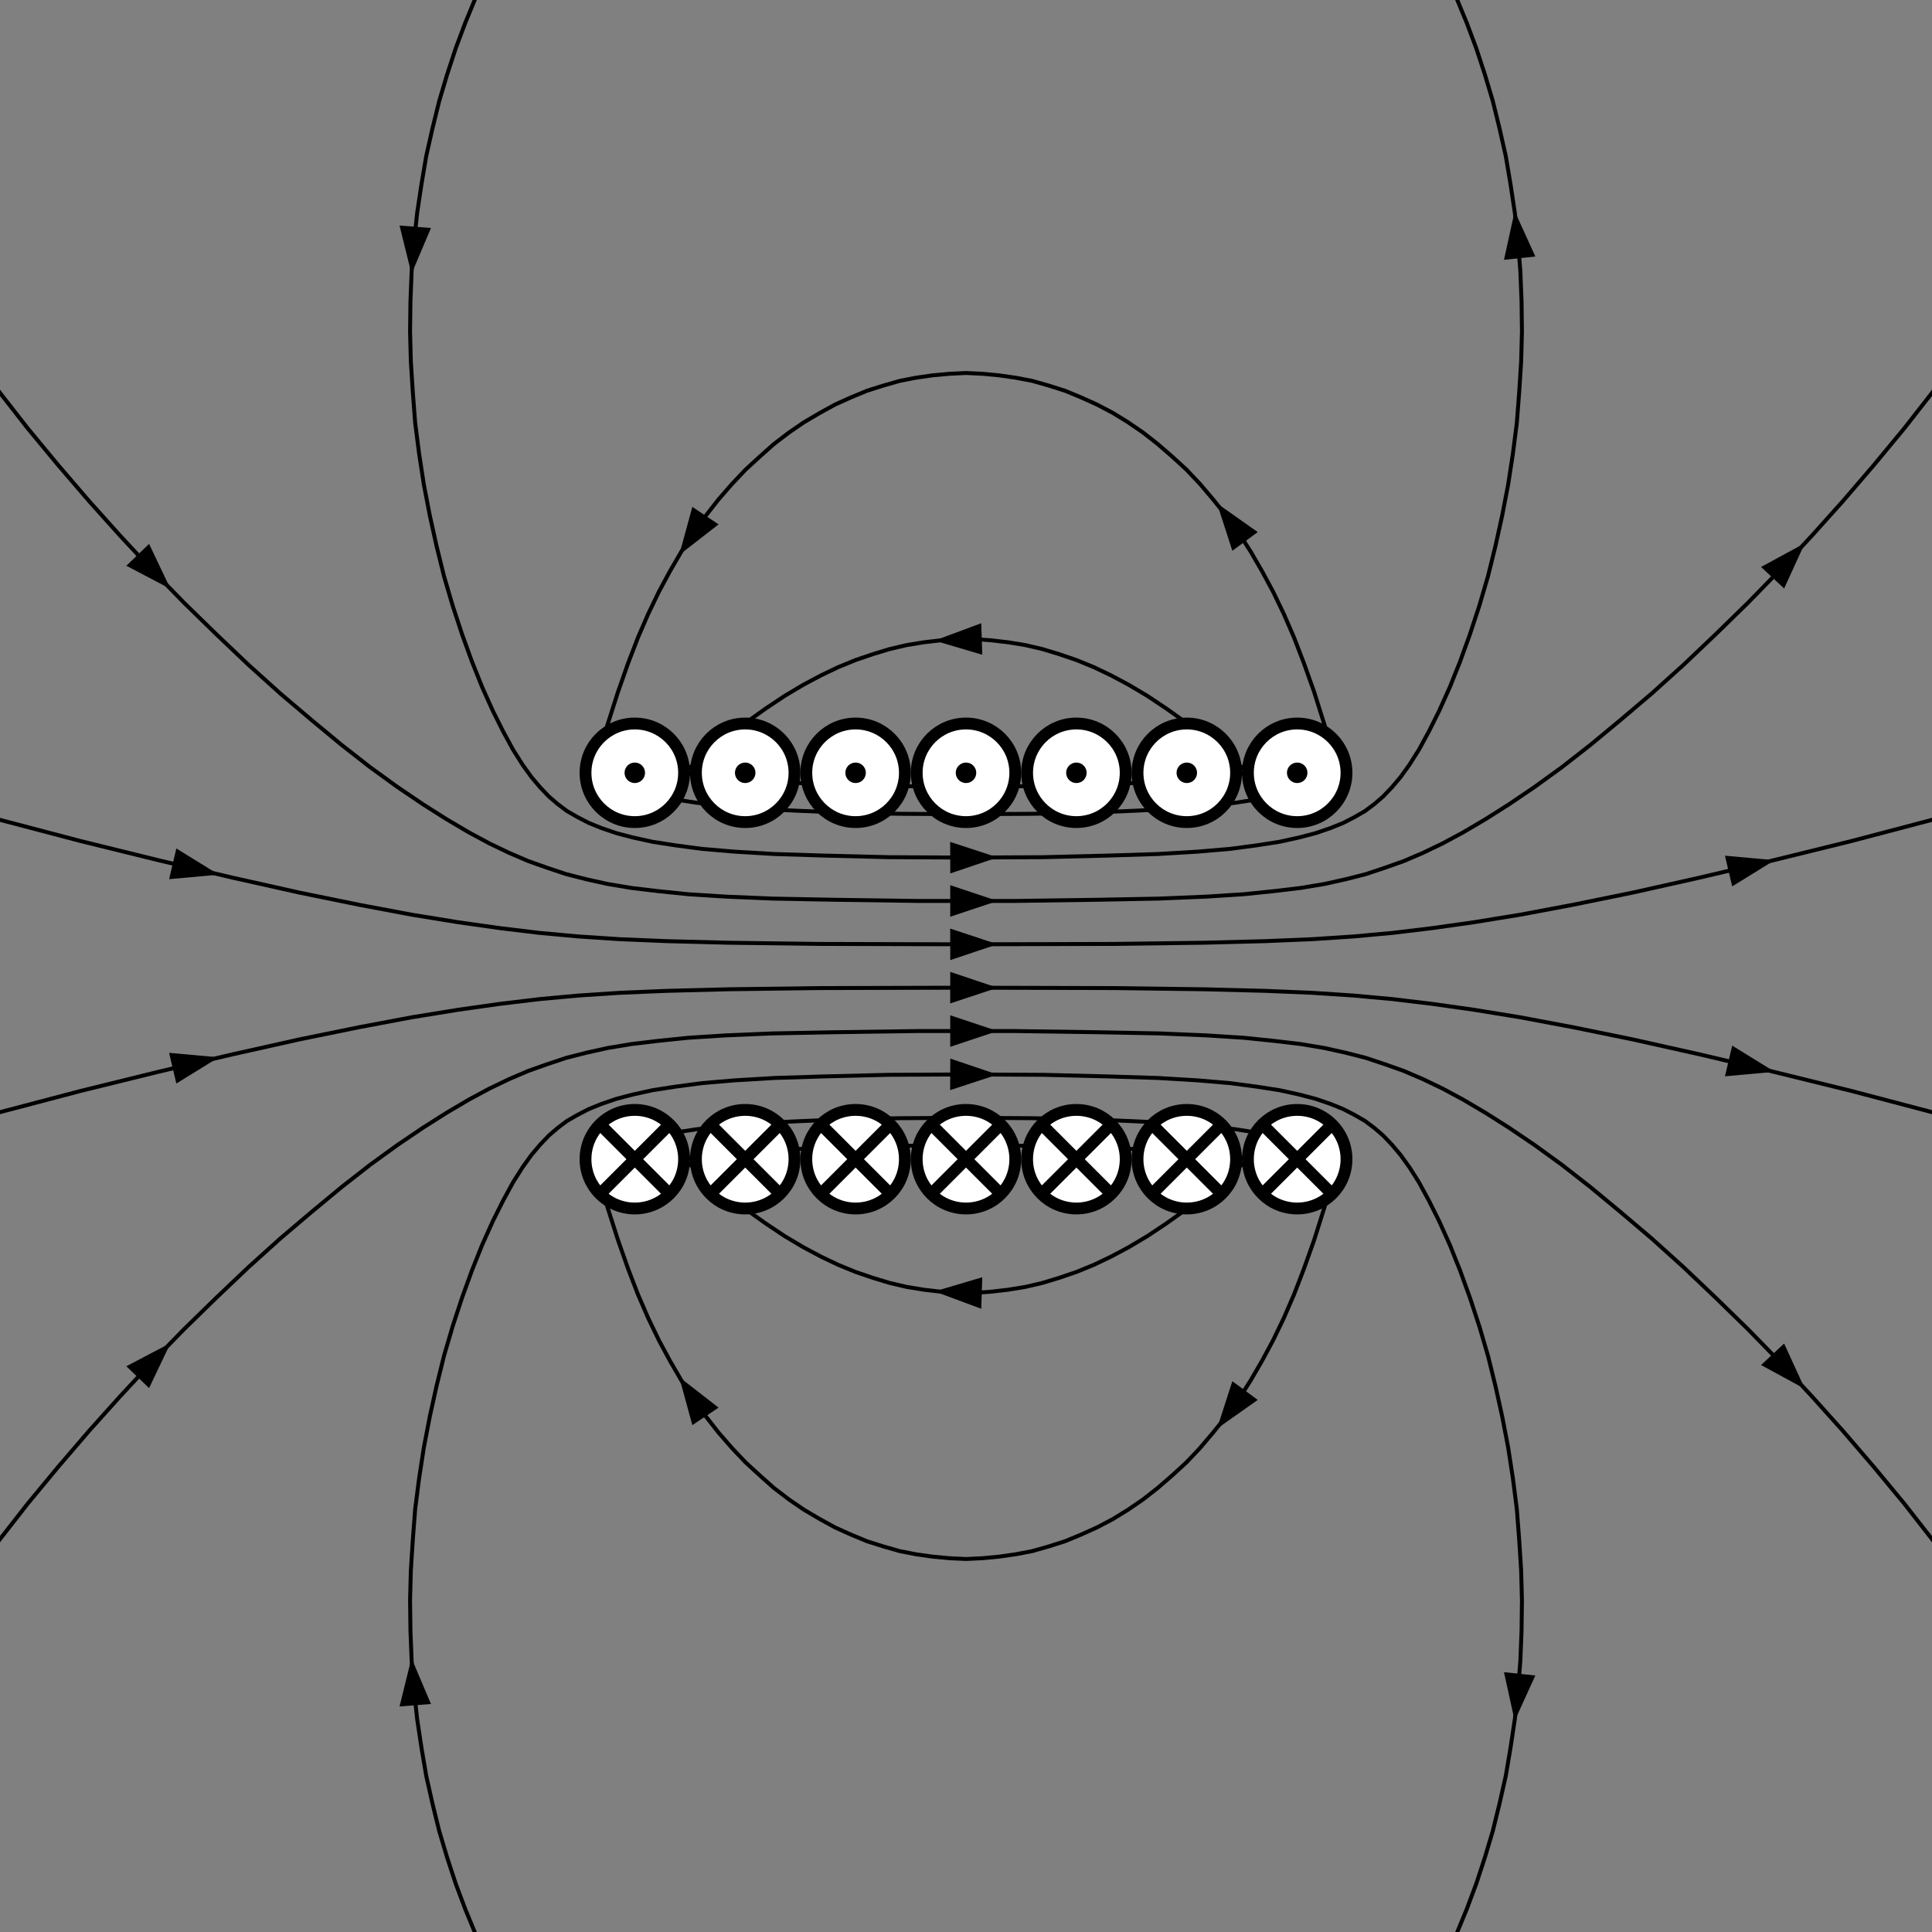 <?xml version='1.0' encoding='utf-8'?>
<svg xmlns:xlink="http://www.w3.org/1999/xlink" xmlns="http://www.w3.org/2000/svg" version="1.1" baseProfile="full" width="490" height="490">
  <rect width="100%" height="100%" fill="#808080" stroke="none"/>
  <title>VFPt_Solenoid_correct3</title>
  <desc>VFPt_Solenoid_correct3
created with VectorFieldPlot 1.3
http://commons.wikimedia.org/wiki/User:Geek3/VectorFieldPlot
and manually modified for style of arrows and symbols

about: http://commons.wikimedia.org/wiki/File:VFPt_Solenoid_correct3.svg
rights: GNU Free Documentation license,
        Creative Commons Attribution ShareAlike license
  </desc>
  <defs>
    <path id="arrow1" stroke="none" fill="#000000" transform="scale(0.01)" d="M -2,2 L 4,0 L -2,-2 L -2,2 Z"/>
  </defs>
  <rect id="background" x="0" y="0" width="490" height="490" fill="#ffffff" fill-opacity="0"/>
  <g id="image" transform="translate(245.0,245.0) scale(100.0,-100.0)">
    <g id="fieldlines" fill="none" stroke="#000000" stroke-width="0.01" stroke-linejoin="round" stroke-linecap="round">
      <g id="fieldline1">
        <path d="M 0,-0.455 L 0.151,-0.456 L 0.287,-0.459 L 0.404,-0.463 L 0.502,-0.468 L 0.585,-0.475 L 0.656,-0.482 L 0.717,-0.49 L 0.618,-0.571 L 0.56,-0.616 L 0.508,-0.653 L 0.46,-0.685 L 0.413,-0.713 L 0.368,-0.737 L 0.324,-0.758 L 0.28,-0.776 L 0.236,-0.791 L 0.193,-0.804 L 0.15,-0.814 L 0.107,-0.821 L 0.064,-0.826 L 0.021,-0.829 L -0.021,-0.829 L -0.064,-0.826 L -0.107,-0.821 L -0.15,-0.814 L -0.193,-0.804 L -0.236,-0.791 L -0.28,-0.776 L -0.324,-0.758 L -0.368,-0.737 L -0.413,-0.713 L -0.46,-0.685 L -0.508,-0.653 L -0.56,-0.616 L -0.618,-0.571 L -0.717,-0.49 L -0.656,-0.482 L -0.585,-0.475 L -0.502,-0.468 L -0.404,-0.463 L -0.287,-0.459 L -0.151,-0.456 L 0,-0.455 Z"/>
        <g id="arrows1">
          <use xlink:href="#arrow1" transform="translate(0,-0.828) rotate(178.07) scale(2.0)"/>
        </g>
      </g>
      <g id="fieldline2">
        <path d="M 0,-0.385 L 0.167,-0.386 L 0.313,-0.389 L 0.433,-0.394 L 0.532,-0.399 L 0.614,-0.406 L 0.683,-0.414 L 0.741,-0.423 L 0.792,-0.432 L 0.835,-0.443 L 0.871,-0.454 L 0.902,-0.465 L 0.929,-0.477 L 0.952,-0.49 L 0.942,-0.512 L 0.928,-0.552 L 0.883,-0.695 L 0.857,-0.768 L 0.832,-0.833 L 0.806,-0.893 L 0.779,-0.949 L 0.751,-1.001 L 0.722,-1.051 L 0.692,-1.098 L 0.66,-1.142 L 0.627,-1.183 L 0.594,-1.222 L 0.559,-1.259 L 0.523,-1.292 L 0.486,-1.324 L 0.449,-1.353 L 0.411,-1.379 L 0.372,-1.403 L 0.332,-1.424 L 0.292,-1.442 L 0.251,-1.459 L 0.21,-1.472 L 0.168,-1.484 L 0.126,-1.492 L 0.084,-1.498 L 0.042,-1.502 L -0,-1.504 L -0.042,-1.502 L -0.085,-1.498 L -0.127,-1.492 L -0.168,-1.484 L -0.21,-1.472 L -0.251,-1.459 L -0.292,-1.442 L -0.332,-1.424 L -0.372,-1.402 L -0.411,-1.379 L -0.449,-1.353 L -0.487,-1.324 L -0.523,-1.292 L -0.559,-1.259 L -0.594,-1.222 L -0.628,-1.183 L -0.66,-1.142 L -0.692,-1.098 L -0.722,-1.051 L -0.751,-1.001 L -0.779,-0.949 L -0.806,-0.893 L -0.832,-0.833 L -0.857,-0.768 L -0.883,-0.694 L -0.928,-0.553 L -0.942,-0.512 L -0.952,-0.49 L -0.929,-0.477 L -0.902,-0.465 L -0.871,-0.454 L -0.835,-0.443 L -0.792,-0.432 L -0.742,-0.423 L -0.683,-0.414 L -0.614,-0.406 L -0.531,-0.399 L -0.433,-0.394 L -0.313,-0.389 L -0.167,-0.386 L 0,-0.385 Z"/>
        <g id="arrows2">
          <use xlink:href="#arrow1" transform="translate(0.684,-1.109) rotate(-126.37) scale(2.0)"/>
          <use xlink:href="#arrow1" transform="translate(-0.683,-1.109) rotate(123.73) scale(2.0)"/>
        </g>
      </g>
      <g id="fieldline3">
        <path d="M -1.244,-2.455 L -1.27,-2.392 L -1.294,-2.328 L -1.316,-2.261 L -1.336,-2.194 L -1.353,-2.125 L -1.369,-2.054 L -1.381,-1.983 L -1.392,-1.91 L -1.4,-1.836 L -1.406,-1.762 L -1.409,-1.686 L -1.41,-1.609 L -1.408,-1.533 L -1.403,-1.455 L -1.397,-1.377 L -1.387,-1.299 L -1.375,-1.221 L -1.36,-1.143 L -1.343,-1.066 L -1.324,-0.989 L -1.302,-0.914 L -1.278,-0.841 L -1.253,-0.772 L -1.227,-0.707 L -1.2,-0.647 L -1.174,-0.595 L -1.149,-0.549 L -1.125,-0.511 L -1.102,-0.479 L -1.08,-0.453 L -1.058,-0.43 L -1.036,-0.411 L -1.012,-0.393 L -0.986,-0.378 L -0.957,-0.363 L -0.925,-0.35 L -0.887,-0.337 L -0.845,-0.326 L -0.795,-0.315 L -0.737,-0.306 L -0.669,-0.297 L -0.587,-0.29 L -0.486,-0.284 L -0.358,-0.28 L -0.196,-0.276 L -0,-0.275 L 0.196,-0.276 L 0.358,-0.28 L 0.486,-0.284 L 0.587,-0.29 L 0.669,-0.297 L 0.737,-0.306 L 0.795,-0.315 L 0.845,-0.326 L 0.887,-0.337 L 0.925,-0.35 L 0.957,-0.363 L 0.986,-0.378 L 1.012,-0.393 L 1.036,-0.411 L 1.058,-0.43 L 1.08,-0.453 L 1.102,-0.479 L 1.125,-0.511 L 1.149,-0.549 L 1.174,-0.595 L 1.2,-0.647 L 1.227,-0.707 L 1.253,-0.772 L 1.278,-0.841 L 1.302,-0.914 L 1.324,-0.989 L 1.343,-1.066 L 1.36,-1.143 L 1.375,-1.221 L 1.387,-1.299 L 1.397,-1.377 L 1.403,-1.455 L 1.408,-1.533 L 1.41,-1.609 L 1.409,-1.686 L 1.406,-1.762 L 1.4,-1.836 L 1.392,-1.91 L 1.381,-1.983 L 1.369,-2.054 L 1.353,-2.125 L 1.336,-2.194 L 1.316,-2.261 L 1.294,-2.328 L 1.27,-2.392 L 1.244,-2.455"/>
        <g id="arrows3">
          <use xlink:href="#arrow1" transform="translate(-1.4,-1.835) rotate(94.55) scale(2.0)"/>
          <use xlink:href="#arrow1" transform="translate(-0,-0.275) rotate(-0.28) scale(2.0)"/>
          <use xlink:href="#arrow1" transform="translate(1.4,-1.835) rotate(-96.06) scale(2.0)"/>
        </g>
      </g>
      <g id="fieldline4">
        <path d="M -2.455,-1.46 L -2.38,-1.364 L -2.303,-1.271 L -2.224,-1.179 L -2.145,-1.091 L -2.064,-1.004 L -1.983,-0.921 L -1.901,-0.841 L -1.82,-0.764 L -1.739,-0.691 L -1.66,-0.624 L -1.584,-0.561 L -1.511,-0.504 L -1.442,-0.454 L -1.377,-0.41 L -1.317,-0.372 L -1.261,-0.339 L -1.209,-0.311 L -1.159,-0.287 L -1.11,-0.266 L -1.062,-0.249 L -1.014,-0.233 L -0.963,-0.22 L -0.909,-0.208 L -0.849,-0.198 L -0.782,-0.19 L -0.704,-0.182 L -0.61,-0.176 L -0.491,-0.171 L -0.335,-0.168 L -0.124,-0.165 L 0.124,-0.165 L 0.335,-0.168 L 0.491,-0.171 L 0.61,-0.176 L 0.704,-0.182 L 0.782,-0.19 L 0.849,-0.198 L 0.909,-0.208 L 0.963,-0.22 L 1.014,-0.233 L 1.062,-0.249 L 1.11,-0.266 L 1.159,-0.287 L 1.209,-0.311 L 1.261,-0.339 L 1.317,-0.372 L 1.377,-0.41 L 1.442,-0.454 L 1.511,-0.504 L 1.584,-0.561 L 1.66,-0.624 L 1.739,-0.691 L 1.82,-0.764 L 1.901,-0.841 L 1.983,-0.921 L 2.064,-1.004 L 2.145,-1.091 L 2.224,-1.179 L 2.303,-1.271 L 2.38,-1.364 L 2.455,-1.46"/>
        <g id="arrows4">
          <use xlink:href="#arrow1" transform="translate(-2.073,-1.014) rotate(46.13) scale(2.0)"/>
          <use xlink:href="#arrow1" transform="translate(-0,-0.165) rotate(-0.00) scale(2.0)"/>
          <use xlink:href="#arrow1" transform="translate(2.073,-1.014) rotate(-46.97) scale(2.0)"/>
        </g>
      </g>
      <g id="fieldline5">
        <path d="M -2.455,-0.372 L -2.246,-0.317 L -2.047,-0.268 L -1.86,-0.224 L -1.69,-0.186 L -1.538,-0.155 L -1.405,-0.13 L -1.288,-0.111 L -1.182,-0.096 L -1.082,-0.084 L -0.984,-0.075 L -0.878,-0.068 L -0.758,-0.063 L -0.602,-0.059 L -0.373,-0.056 L -0,-0.055 L 0.373,-0.056 L 0.602,-0.059 L 0.758,-0.063 L 0.878,-0.068 L 0.984,-0.075 L 1.082,-0.084 L 1.182,-0.096 L 1.288,-0.111 L 1.405,-0.13 L 1.538,-0.155 L 1.69,-0.186 L 1.86,-0.224 L 2.047,-0.268 L 2.246,-0.317 L 2.455,-0.372"/>
        <g id="arrows5">
          <use xlink:href="#arrow1" transform="translate(-1.973,-0.25) rotate(13.25) scale(2.0)"/>
          <use xlink:href="#arrow1" transform="translate(-0,-0.055) rotate(-0.13) scale(2.0)"/>
          <use xlink:href="#arrow1" transform="translate(1.973,-0.25) rotate(-13.25) scale(2.0)"/>
        </g>
      </g>
      <g id="fieldline6">
        <path d="M -2.455,0.372 L -2.246,0.317 L -2.047,0.268 L -1.86,0.224 L -1.69,0.186 L -1.538,0.155 L -1.405,0.13 L -1.288,0.111 L -1.182,0.096 L -1.082,0.084 L -0.984,0.075 L -0.878,0.068 L -0.758,0.063 L -0.602,0.059 L -0.373,0.056 L 0,0.055 L 0.373,0.056 L 0.602,0.059 L 0.758,0.063 L 0.878,0.068 L 0.984,0.075 L 1.082,0.084 L 1.182,0.096 L 1.288,0.111 L 1.405,0.13 L 1.538,0.155 L 1.69,0.186 L 1.86,0.224 L 2.047,0.268 L 2.246,0.317 L 2.455,0.372"/>
        <g id="arrows6">
          <use xlink:href="#arrow1" transform="translate(-1.973,0.25) rotate(-13.25) scale(2.0)"/>
          <use xlink:href="#arrow1" transform="translate(-0,0.055) rotate(0.13) scale(2.0)"/>
          <use xlink:href="#arrow1" transform="translate(1.973,0.25) rotate(13.25) scale(2.0)"/>
        </g>
      </g>
      <g id="fieldline7">
        <path d="M -2.455,1.46 L -2.38,1.364 L -2.303,1.271 L -2.224,1.179 L -2.145,1.091 L -2.064,1.004 L -1.983,0.921 L -1.901,0.841 L -1.82,0.764 L -1.739,0.691 L -1.66,0.624 L -1.584,0.561 L -1.511,0.504 L -1.442,0.454 L -1.377,0.41 L -1.317,0.372 L -1.261,0.339 L -1.209,0.311 L -1.159,0.287 L -1.11,0.266 L -1.062,0.249 L -1.014,0.233 L -0.963,0.22 L -0.909,0.208 L -0.849,0.198 L -0.782,0.19 L -0.704,0.182 L -0.61,0.176 L -0.491,0.171 L -0.335,0.168 L -0.124,0.165 L 0.124,0.165 L 0.335,0.168 L 0.491,0.171 L 0.61,0.176 L 0.704,0.182 L 0.782,0.19 L 0.849,0.198 L 0.909,0.208 L 0.963,0.22 L 1.014,0.233 L 1.062,0.249 L 1.11,0.266 L 1.159,0.287 L 1.209,0.311 L 1.261,0.339 L 1.317,0.372 L 1.377,0.41 L 1.442,0.454 L 1.511,0.504 L 1.584,0.561 L 1.66,0.624 L 1.739,0.691 L 1.82,0.764 L 1.901,0.841 L 1.983,0.921 L 2.064,1.004 L 2.145,1.091 L 2.224,1.179 L 2.303,1.271 L 2.38,1.364 L 2.455,1.46"/>
        <g id="arrows7">
          <use xlink:href="#arrow1" transform="translate(-2.073,1.014) rotate(-46.13) scale(2.0)"/>
          <use xlink:href="#arrow1" transform="translate(-0,0.165) rotate(-0.00) scale(2.0)"/>
          <use xlink:href="#arrow1" transform="translate(2.073,1.014) rotate(46.97) scale(2.0)"/>
        </g>
      </g>
      <g id="fieldline8">
        <path d="M -1.244,2.455 L -1.27,2.392 L -1.294,2.328 L -1.316,2.261 L -1.336,2.194 L -1.353,2.125 L -1.369,2.054 L -1.381,1.983 L -1.392,1.91 L -1.4,1.836 L -1.406,1.762 L -1.409,1.686 L -1.41,1.609 L -1.408,1.533 L -1.403,1.455 L -1.397,1.377 L -1.387,1.299 L -1.375,1.221 L -1.36,1.143 L -1.343,1.066 L -1.324,0.989 L -1.302,0.914 L -1.278,0.841 L -1.253,0.772 L -1.227,0.707 L -1.2,0.647 L -1.174,0.595 L -1.149,0.549 L -1.125,0.511 L -1.102,0.479 L -1.08,0.453 L -1.058,0.43 L -1.036,0.411 L -1.012,0.393 L -0.986,0.378 L -0.957,0.363 L -0.925,0.35 L -0.887,0.337 L -0.845,0.326 L -0.795,0.315 L -0.737,0.306 L -0.669,0.297 L -0.587,0.29 L -0.486,0.284 L -0.358,0.28 L -0.196,0.276 L 0,0.275 L 0.196,0.276 L 0.358,0.28 L 0.486,0.284 L 0.587,0.29 L 0.669,0.297 L 0.737,0.306 L 0.795,0.315 L 0.845,0.326 L 0.887,0.337 L 0.925,0.35 L 0.957,0.363 L 0.986,0.378 L 1.012,0.393 L 1.036,0.411 L 1.058,0.43 L 1.08,0.453 L 1.102,0.479 L 1.125,0.511 L 1.149,0.549 L 1.174,0.595 L 1.2,0.647 L 1.227,0.707 L 1.253,0.772 L 1.278,0.841 L 1.302,0.914 L 1.324,0.989 L 1.343,1.066 L 1.36,1.143 L 1.375,1.221 L 1.387,1.299 L 1.397,1.377 L 1.403,1.455 L 1.408,1.533 L 1.41,1.609 L 1.409,1.686 L 1.406,1.762 L 1.4,1.836 L 1.392,1.91 L 1.381,1.983 L 1.369,2.054 L 1.353,2.125 L 1.336,2.194 L 1.316,2.261 L 1.294,2.328 L 1.27,2.392 L 1.244,2.455"/>
        <g id="arrows8">
          <use xlink:href="#arrow1" transform="translate(-1.4,1.835) rotate(-94.55) scale(2.0)"/>
          <use xlink:href="#arrow1" transform="translate(-0,0.275) rotate(0.28) scale(2.0)"/>
          <use xlink:href="#arrow1" transform="translate(1.4,1.835) rotate(96.06) scale(2.0)"/>
        </g>
      </g>
      <g id="fieldline9">
        <path d="M 0,0.385 L 0.167,0.386 L 0.313,0.389 L 0.433,0.394 L 0.532,0.399 L 0.614,0.406 L 0.683,0.414 L 0.741,0.423 L 0.792,0.432 L 0.835,0.443 L 0.871,0.454 L 0.902,0.465 L 0.929,0.477 L 0.952,0.49 L 0.942,0.512 L 0.928,0.552 L 0.883,0.695 L 0.857,0.768 L 0.832,0.833 L 0.806,0.893 L 0.779,0.949 L 0.751,1.001 L 0.722,1.051 L 0.692,1.098 L 0.66,1.142 L 0.627,1.183 L 0.594,1.222 L 0.559,1.259 L 0.523,1.292 L 0.486,1.324 L 0.449,1.353 L 0.411,1.379 L 0.372,1.403 L 0.332,1.424 L 0.292,1.442 L 0.251,1.459 L 0.21,1.472 L 0.168,1.484 L 0.126,1.492 L 0.084,1.498 L 0.042,1.502 L -0,1.504 L -0.042,1.502 L -0.085,1.498 L -0.127,1.492 L -0.168,1.484 L -0.21,1.472 L -0.251,1.459 L -0.292,1.442 L -0.332,1.424 L -0.372,1.402 L -0.411,1.379 L -0.449,1.353 L -0.487,1.324 L -0.523,1.292 L -0.559,1.259 L -0.594,1.222 L -0.628,1.183 L -0.66,1.142 L -0.692,1.098 L -0.722,1.051 L -0.751,1.001 L -0.779,0.949 L -0.806,0.893 L -0.832,0.833 L -0.857,0.768 L -0.883,0.694 L -0.928,0.553 L -0.942,0.512 L -0.952,0.49 L -0.929,0.477 L -0.902,0.465 L -0.871,0.454 L -0.835,0.443 L -0.792,0.432 L -0.742,0.423 L -0.683,0.414 L -0.614,0.406 L -0.531,0.399 L -0.433,0.394 L -0.313,0.389 L -0.167,0.386 L 0,0.385 Z"/>
        <g id="arrows9">
          <use xlink:href="#arrow1" transform="translate(0.684,1.109) rotate(126.37) scale(2.0)"/>
          <use xlink:href="#arrow1" transform="translate(-0.683,1.109) rotate(-123.73) scale(2.0)"/>
        </g>
      </g>
      <g id="fieldline10">
        <path d="M 0,0.455 L 0.151,0.456 L 0.287,0.459 L 0.404,0.463 L 0.502,0.468 L 0.585,0.475 L 0.656,0.482 L 0.717,0.49 L 0.618,0.571 L 0.56,0.616 L 0.508,0.653 L 0.46,0.685 L 0.413,0.713 L 0.368,0.737 L 0.324,0.758 L 0.28,0.776 L 0.236,0.791 L 0.193,0.804 L 0.15,0.814 L 0.107,0.821 L 0.064,0.826 L 0.021,0.829 L -0.021,0.829 L -0.064,0.826 L -0.107,0.821 L -0.15,0.814 L -0.193,0.804 L -0.236,0.791 L -0.28,0.776 L -0.324,0.758 L -0.368,0.737 L -0.413,0.713 L -0.46,0.685 L -0.508,0.653 L -0.56,0.616 L -0.618,0.571 L -0.717,0.49 L -0.656,0.482 L -0.585,0.475 L -0.502,0.468 L -0.404,0.463 L -0.287,0.459 L -0.151,0.456 L 0,0.455 Z"/>
        <g id="arrows10">
          <use xlink:href="#arrow1" transform="translate(0,0.828) rotate(-178.07) scale(2.0)"/>
        </g>
      </g>
    </g>
    <g id="symbols">
      <g id="current_out1" transform="translate(-0.84,0.49) scale(0.01,0.01)">
        <circle cx="0" cy="0" r="12.5" style="fill:#ffffff; stroke:#000000; stroke-width:3"/>
        <circle cx="0" cy="0" r="2.6"/>
      </g>
      <g id="current_out2" transform="translate(-0.56,0.49) scale(0.01,0.01)">
        <circle cx="0" cy="0" r="12.5" style="fill:#ffffff; stroke:#000000; stroke-width:3"/>
        <circle cx="0" cy="0" r="2.6"/>
      </g>
      <g id="current_out3" transform="translate(-0.28,0.49) scale(0.01,0.01)">
        <circle cx="0" cy="0" r="12.5" style="fill:#ffffff; stroke:#000000; stroke-width:3"/>
        <circle cx="0" cy="0" r="2.6"/>
      </g>
      <g id="current_out4" transform="translate(-1.11022302463e-16,0.49) scale(0.01,0.01)">
        <circle cx="0" cy="0" r="12.5" style="fill:#ffffff; stroke:#000000; stroke-width:3"/>
        <circle cx="0" cy="0" r="2.6"/>
      </g>
      <g id="current_out5" transform="translate(0.28,0.49) scale(0.01,0.01)">
        <circle cx="0" cy="0" r="12.5" style="fill:#ffffff; stroke:#000000; stroke-width:3"/>
        <circle cx="0" cy="0" r="2.6"/>
      </g>
      <g id="current_out6" transform="translate(0.56,0.49) scale(0.01,0.01)">
        <circle cx="0" cy="0" r="12.5" style="fill:#ffffff; stroke:#000000; stroke-width:3"/>
        <circle cx="0" cy="0" r="2.6"/>
      </g>
      <g id="current_out7" transform="translate(0.84,0.49) scale(0.01,0.01)">
        <circle cx="0" cy="0" r="12.5" style="fill:#ffffff; stroke:#000000; stroke-width:3"/>
        <circle cx="0" cy="0" r="2.6"/>
      </g>
      <g id="current_in8" transform="translate(-0.84,-0.49) scale(0.01,0.01)">
        <circle cx="0" cy="0" r="12.5" style="fill:#ffffff; stroke:#000000; stroke-width:3"/>
        <path d="M -8.8,-8.8 L 8.8,8.8 M -8.8,8.8 L 8.8,-8.8" style="fill:none; stroke:#000000; stroke-width:3"/>
      </g>
      <g id="current_in9" transform="translate(-0.56,-0.49) scale(0.01,0.01)">
        <circle cx="0" cy="0" r="12.5" style="fill:#ffffff; stroke:#000000; stroke-width:3"/>
        <path d="M -8.8,-8.8 L 8.8,8.8 M -8.8,8.8 L 8.8,-8.8" style="fill:none; stroke:#000000; stroke-width:3"/>
      </g>
      <g id="current_in10" transform="translate(-0.28,-0.49) scale(0.01,0.01)">
        <circle cx="0" cy="0" r="12.5" style="fill:#ffffff; stroke:#000000; stroke-width:3"/>
        <path d="M -8.8,-8.8 L 8.8,8.8 M -8.8,8.8 L 8.8,-8.8" style="fill:none; stroke:#000000; stroke-width:3"/>
      </g>
      <g id="current_in11" transform="translate(-1.11022302463e-16,-0.49) scale(0.01,0.01)">
        <circle cx="0" cy="0" r="12.5" style="fill:#ffffff; stroke:#000000; stroke-width:3"/>
        <path d="M -8.8,-8.8 L 8.8,8.8 M -8.8,8.8 L 8.8,-8.8" style="fill:none; stroke:#000000; stroke-width:3"/>
      </g>
      <g id="current_in12" transform="translate(0.28,-0.49) scale(0.01,0.01)">
        <circle cx="0" cy="0" r="12.5" style="fill:#ffffff; stroke:#000000; stroke-width:3"/>
        <path d="M -8.8,-8.8 L 8.8,8.8 M -8.8,8.8 L 8.8,-8.8" style="fill:none; stroke:#000000; stroke-width:3"/>
      </g>
      <g id="current_in13" transform="translate(0.56,-0.49) scale(0.01,0.01)">
        <circle cx="0" cy="0" r="12.5" style="fill:#ffffff; stroke:#000000; stroke-width:3"/>
        <path d="M -8.8,-8.8 L 8.8,8.8 M -8.8,8.8 L 8.8,-8.8" style="fill:none; stroke:#000000; stroke-width:3"/>
      </g>
      <g id="current_in14" transform="translate(0.84,-0.49) scale(0.01,0.01)">
        <circle cx="0" cy="0" r="12.5" style="fill:#ffffff; stroke:#000000; stroke-width:3"/>
        <path d="M -8.8,-8.8 L 8.8,8.8 M -8.8,8.8 L 8.8,-8.8" style="fill:none; stroke:#000000; stroke-width:3"/>
      </g>
    </g>
  </g>
</svg>

